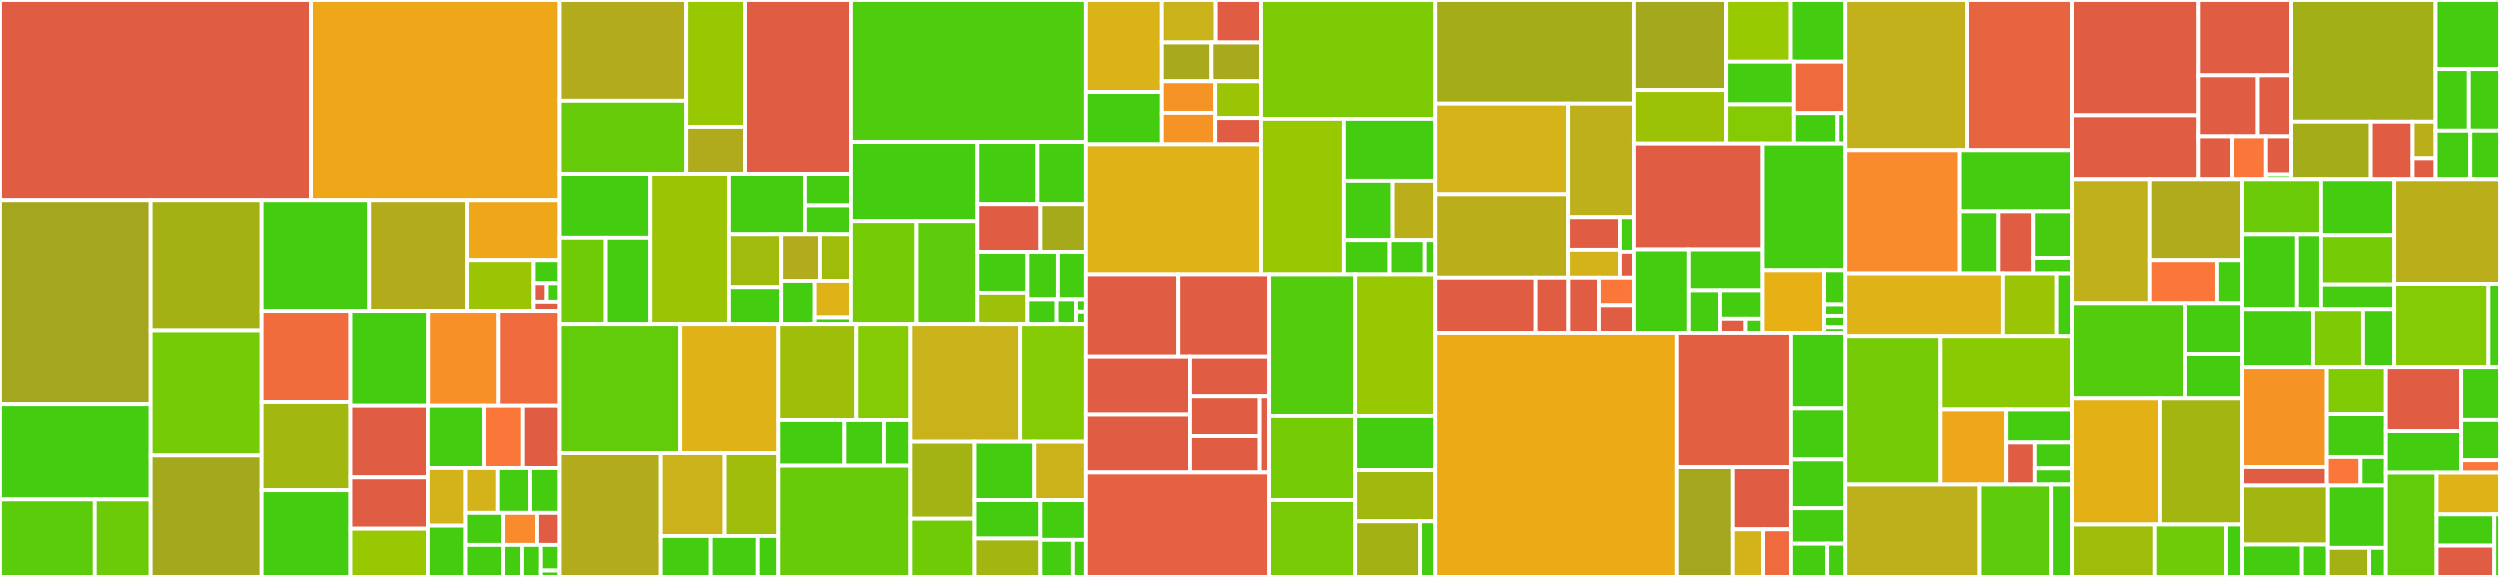 <svg baseProfile="full" width="650" height="150" viewBox="0 0 650 150" version="1.1"
xmlns="http://www.w3.org/2000/svg" xmlns:ev="http://www.w3.org/2001/xml-events"
xmlns:xlink="http://www.w3.org/1999/xlink">

<rect x="0" y="0" width="650" height="150" fill="#333333" stroke="none"/>

<style>rect.s{mask:url(#mask);}</style>
<defs>
  <pattern id="white" width="4" height="4" patternUnits="userSpaceOnUse" patternTransform="rotate(45)">
    <rect width="2" height="2" transform="translate(0,0)" fill="white"></rect>
  </pattern>
  <mask id="mask">
    <rect x="0" y="0" width="100%" height="100%" fill="url(#white)"></rect>
  </mask>
</defs>

<rect x="0" y="0" width="80.872" height="52.072" fill="#e05d44" stroke="white" stroke-width="1" class=" tooltipped" data-content="OpenTelemetry/Metrics/MetricPoint.cs"><title>OpenTelemetry/Metrics/MetricPoint.cs</title></rect>
<rect x="80.872" y="0" width="64.604" height="52.072" fill="#eea719" stroke="white" stroke-width="1" class=" tooltipped" data-content="OpenTelemetry/Metrics/AggregatorStore.cs"><title>OpenTelemetry/Metrics/AggregatorStore.cs</title></rect>
<rect x="0" y="52.072" width="39.176" height="53.019" fill="#a4a61d" stroke="white" stroke-width="1" class=" tooltipped" data-content="OpenTelemetry/Metrics/MeterProviderSdk.cs"><title>OpenTelemetry/Metrics/MeterProviderSdk.cs</title></rect>
<rect x="0" y="105.09" width="39.176" height="24.742" fill="#4c1" stroke="white" stroke-width="1" class=" tooltipped" data-content="OpenTelemetry/Metrics/Builder/MeterProviderBuilderExtensions.cs"><title>OpenTelemetry/Metrics/Builder/MeterProviderBuilderExtensions.cs</title></rect>
<rect x="0" y="129.832" width="24.637" height="20.168" fill="#5bcc0c" stroke="white" stroke-width="1" class=" tooltipped" data-content="OpenTelemetry/Metrics/Builder/MeterProviderBuilderSdk.cs"><title>OpenTelemetry/Metrics/Builder/MeterProviderBuilderSdk.cs</title></rect>
<rect x="24.637" y="129.832" width="14.54" height="20.168" fill="#6ccb08" stroke="white" stroke-width="1" class=" tooltipped" data-content="OpenTelemetry/Metrics/Builder/MeterProviderBuilderBase.cs"><title>OpenTelemetry/Metrics/Builder/MeterProviderBuilderBase.cs</title></rect>
<rect x="39.176" y="52.072" width="28.862" height="33.866" fill="#a3b114" stroke="white" stroke-width="1" class=" tooltipped" data-content="OpenTelemetry/Metrics/MetricReaderExt.cs"><title>OpenTelemetry/Metrics/MetricReaderExt.cs</title></rect>
<rect x="39.176" y="85.937" width="28.862" height="32.455" fill="#74cb06" stroke="white" stroke-width="1" class=" tooltipped" data-content="OpenTelemetry/Metrics/Metric.cs"><title>OpenTelemetry/Metrics/Metric.cs</title></rect>
<rect x="39.176" y="118.392" width="28.862" height="31.608" fill="#a4a81c" stroke="white" stroke-width="1" class=" tooltipped" data-content="OpenTelemetry/Metrics/MetricReader.cs"><title>OpenTelemetry/Metrics/MetricReader.cs</title></rect>
<rect x="68.039" y="52.072" width="27.979" height="28.821" fill="#4c1" stroke="white" stroke-width="1" class=" tooltipped" data-content="OpenTelemetry/Metrics/CircularBufferBuckets.cs"><title>OpenTelemetry/Metrics/CircularBufferBuckets.cs</title></rect>
<rect x="96.018" y="52.072" width="25.436" height="28.821" fill="#b2ac1c" stroke="white" stroke-width="1" class=" tooltipped" data-content="OpenTelemetry/Metrics/MetricStreamIdentity.cs"><title>OpenTelemetry/Metrics/MetricStreamIdentity.cs</title></rect>
<rect x="121.454" y="52.072" width="24.023" height="15.597" fill="#eea719" stroke="white" stroke-width="1" class=" tooltipped" data-content="OpenTelemetry/Metrics/Exemplar/SimpleExemplarReservoir.cs"><title>OpenTelemetry/Metrics/Exemplar/SimpleExemplarReservoir.cs</title></rect>
<rect x="121.454" y="67.669" width="17.247" height="13.224" fill="#9bc405" stroke="white" stroke-width="1" class=" tooltipped" data-content="OpenTelemetry/Metrics/Exemplar/AlignedHistogramBucketExemplarReservoir.cs"><title>OpenTelemetry/Metrics/Exemplar/AlignedHistogramBucketExemplarReservoir.cs</title></rect>
<rect x="138.701" y="67.669" width="6.776" height="6.011" fill="#4c1" stroke="white" stroke-width="1" class=" tooltipped" data-content="OpenTelemetry/Metrics/Exemplar/Exemplar.cs"><title>OpenTelemetry/Metrics/Exemplar/Exemplar.cs</title></rect>
<rect x="138.701" y="73.68" width="3.388" height="4.809" fill="#e05d44" stroke="white" stroke-width="1" class=" tooltipped" data-content="OpenTelemetry/Metrics/Exemplar/AlwaysOffExemplarFilter.cs"><title>OpenTelemetry/Metrics/Exemplar/AlwaysOffExemplarFilter.cs</title></rect>
<rect x="142.088" y="73.68" width="3.388" height="4.809" fill="#4c1" stroke="white" stroke-width="1" class=" tooltipped" data-content="OpenTelemetry/Metrics/Exemplar/AlwaysOnExemplarFilter.cs"><title>OpenTelemetry/Metrics/Exemplar/AlwaysOnExemplarFilter.cs</title></rect>
<rect x="138.701" y="78.488" width="6.776" height="2.404" fill="#e05d44" stroke="white" stroke-width="1" class=" tooltipped" data-content="OpenTelemetry/Metrics/Exemplar/TraceBasedExemplarFilter.cs"><title>OpenTelemetry/Metrics/Exemplar/TraceBasedExemplarFilter.cs</title></rect>
<rect x="68.039" y="80.893" width="23.102" height="23.623" fill="#f06c3d" stroke="white" stroke-width="1" class=" tooltipped" data-content="OpenTelemetry/Metrics/CompositeMetricReader.cs"><title>OpenTelemetry/Metrics/CompositeMetricReader.cs</title></rect>
<rect x="68.039" y="104.516" width="23.102" height="22.918" fill="#a2b710" stroke="white" stroke-width="1" class=" tooltipped" data-content="OpenTelemetry/Metrics/BaseExportingMetricReader.cs"><title>OpenTelemetry/Metrics/BaseExportingMetricReader.cs</title></rect>
<rect x="68.039" y="127.434" width="23.102" height="22.566" fill="#4c1" stroke="white" stroke-width="1" class=" tooltipped" data-content="OpenTelemetry/Metrics/Base2ExponentialBucketHistogram.cs"><title>OpenTelemetry/Metrics/Base2ExponentialBucketHistogram.cs</title></rect>
<rect x="91.14" y="80.893" width="20.21" height="24.585" fill="#4c1" stroke="white" stroke-width="1" class=" tooltipped" data-content="OpenTelemetry/Metrics/HistogramBuckets.cs"><title>OpenTelemetry/Metrics/HistogramBuckets.cs</title></rect>
<rect x="111.351" y="80.893" width="18.222" height="24.585" fill="#f79127" stroke="white" stroke-width="1" class=" tooltipped" data-content="OpenTelemetry/Metrics/PeriodicExportingMetricReader.cs"><title>OpenTelemetry/Metrics/PeriodicExportingMetricReader.cs</title></rect>
<rect x="129.573" y="80.893" width="15.903" height="24.585" fill="#ef6a3d" stroke="white" stroke-width="1" class=" tooltipped" data-content="OpenTelemetry/Metrics/CompositeMetricReaderExt.cs"><title>OpenTelemetry/Metrics/CompositeMetricReaderExt.cs</title></rect>
<rect x="91.14" y="105.477" width="20.124" height="18.619" fill="#e05d44" stroke="white" stroke-width="1" class=" tooltipped" data-content="OpenTelemetry/Metrics/ThreadStaticStorage.cs"><title>OpenTelemetry/Metrics/ThreadStaticStorage.cs</title></rect>
<rect x="91.14" y="124.096" width="20.124" height="13.357" fill="#e05d44" stroke="white" stroke-width="1" class=" tooltipped" data-content="OpenTelemetry/Metrics/MeterProviderExtensions.cs"><title>OpenTelemetry/Metrics/MeterProviderExtensions.cs</title></rect>
<rect x="91.14" y="137.453" width="20.124" height="12.547" fill="#98c802" stroke="white" stroke-width="1" class=" tooltipped" data-content="OpenTelemetry/Metrics/Tags.cs"><title>OpenTelemetry/Metrics/Tags.cs</title></rect>
<rect x="111.265" y="105.477" width="14.59" height="16.19" fill="#4c1" stroke="white" stroke-width="1" class=" tooltipped" data-content="OpenTelemetry/Metrics/ExponentialHistogramBuckets.cs"><title>OpenTelemetry/Metrics/ExponentialHistogramBuckets.cs</title></rect>
<rect x="125.855" y="105.477" width="10.062" height="16.19" fill="#fa7739" stroke="white" stroke-width="1" class=" tooltipped" data-content="OpenTelemetry/Metrics/MetricStreamConfiguration.cs"><title>OpenTelemetry/Metrics/MetricStreamConfiguration.cs</title></rect>
<rect x="135.917" y="105.477" width="9.559" height="16.19" fill="#e05d44" stroke="white" stroke-width="1" class=" tooltipped" data-content="OpenTelemetry/Metrics/StringArrayEqualityComparer.cs"><title>OpenTelemetry/Metrics/StringArrayEqualityComparer.cs</title></rect>
<rect x="111.265" y="121.667" width="9.775" height="15" fill="#d3b319" stroke="white" stroke-width="1" class=" tooltipped" data-content="OpenTelemetry/Metrics/ExplicitBucketHistogramConfiguration.cs"><title>OpenTelemetry/Metrics/ExplicitBucketHistogramConfiguration.cs</title></rect>
<rect x="111.265" y="136.667" width="9.775" height="13.333" fill="#4c1" stroke="white" stroke-width="1" class=" tooltipped" data-content="OpenTelemetry/Metrics/ExponentialHistogramData.cs"><title>OpenTelemetry/Metrics/ExponentialHistogramData.cs</title></rect>
<rect x="121.039" y="121.667" width="8.378" height="11.666" fill="#d3b319" stroke="white" stroke-width="1" class=" tooltipped" data-content="OpenTelemetry/Metrics/Base2ExponentialBucketHistogramConfiguration.cs"><title>OpenTelemetry/Metrics/Base2ExponentialBucketHistogramConfiguration.cs</title></rect>
<rect x="129.418" y="121.667" width="8.378" height="11.666" fill="#4c1" stroke="white" stroke-width="1" class=" tooltipped" data-content="OpenTelemetry/Metrics/MetricPointsAccessor.cs"><title>OpenTelemetry/Metrics/MetricPointsAccessor.cs</title></rect>
<rect x="137.796" y="121.667" width="7.68" height="11.666" fill="#4c1" stroke="white" stroke-width="1" class=" tooltipped" data-content="OpenTelemetry/Metrics/PullMetricScope.cs"><title>OpenTelemetry/Metrics/PullMetricScope.cs</title></rect>
<rect x="121.039" y="133.334" width="9.775" height="8.333" fill="#4c1" stroke="white" stroke-width="1" class=" tooltipped" data-content="OpenTelemetry/Metrics/MetricReaderOptions.cs"><title>OpenTelemetry/Metrics/MetricReaderOptions.cs</title></rect>
<rect x="121.039" y="141.667" width="9.775" height="8.333" fill="#4c1" stroke="white" stroke-width="1" class=" tooltipped" data-content="OpenTelemetry/Metrics/PeriodicExportingMetricReaderOptions.cs"><title>OpenTelemetry/Metrics/PeriodicExportingMetricReaderOptions.cs</title></rect>
<rect x="130.814" y="133.334" width="8.797" height="8.333" fill="#f98b2c" stroke="white" stroke-width="1" class=" tooltipped" data-content="OpenTelemetry/Metrics/MetricPointOptionalComponents.cs"><title>OpenTelemetry/Metrics/MetricPointOptionalComponents.cs</title></rect>
<rect x="139.611" y="133.334" width="5.865" height="8.333" fill="#e05d44" stroke="white" stroke-width="1" class=" tooltipped" data-content="OpenTelemetry/Metrics/MetricTypeExtensions.cs"><title>OpenTelemetry/Metrics/MetricTypeExtensions.cs</title></rect>
<rect x="130.814" y="141.667" width="4.887" height="8.333" fill="#4c1" stroke="white" stroke-width="1" class=" tooltipped" data-content="OpenTelemetry/Metrics/HistogramBucket.cs"><title>OpenTelemetry/Metrics/HistogramBucket.cs</title></rect>
<rect x="135.701" y="141.667" width="4.887" height="8.333" fill="#4c1" stroke="white" stroke-width="1" class=" tooltipped" data-content="OpenTelemetry/Metrics/LookupData.cs"><title>OpenTelemetry/Metrics/LookupData.cs</title></rect>
<rect x="140.589" y="141.667" width="4.887" height="6.666" fill="#4c1" stroke="white" stroke-width="1" class=" tooltipped" data-content="OpenTelemetry/Metrics/ExportModesAttribute.cs"><title>OpenTelemetry/Metrics/ExportModesAttribute.cs</title></rect>
<rect x="140.589" y="148.333" width="4.887" height="1.667" fill="#4c1" stroke="white" stroke-width="1" class=" tooltipped" data-content="OpenTelemetry/Metrics/HistogramConfiguration.cs"><title>OpenTelemetry/Metrics/HistogramConfiguration.cs</title></rect>
<rect x="145.476" y="0" width="32.934" height="26.217" fill="#b2ac1c" stroke="white" stroke-width="1" class=" tooltipped" data-content="OpenTelemetry/Logs/ILogger/OpenTelemetryLogger.cs"><title>OpenTelemetry/Logs/ILogger/OpenTelemetryLogger.cs</title></rect>
<rect x="145.476" y="26.217" width="32.934" height="19.044" fill="#68cb09" stroke="white" stroke-width="1" class=" tooltipped" data-content="OpenTelemetry/Logs/ILogger/OpenTelemetryLoggingExtensions.cs"><title>OpenTelemetry/Logs/ILogger/OpenTelemetryLoggingExtensions.cs</title></rect>
<rect x="178.41" y="0" width="15.297" height="33.014" fill="#98c802" stroke="white" stroke-width="1" class=" tooltipped" data-content="OpenTelemetry/Logs/ILogger/OpenTelemetryLoggerProvider.cs"><title>OpenTelemetry/Logs/ILogger/OpenTelemetryLoggerProvider.cs</title></rect>
<rect x="178.41" y="33.014" width="15.297" height="12.247" fill="#afab1c" stroke="white" stroke-width="1" class=" tooltipped" data-content="OpenTelemetry/Logs/ILogger/OpenTelemetryLoggerOptions.cs"><title>OpenTelemetry/Logs/ILogger/OpenTelemetryLoggerOptions.cs</title></rect>
<rect x="193.707" y="0" width="27.535" height="45.261" fill="#e05d44" stroke="white" stroke-width="1" class=" tooltipped" data-content="OpenTelemetry/Logs/LogRecord.cs"><title>OpenTelemetry/Logs/LogRecord.cs</title></rect>
<rect x="145.476" y="45.261" width="23.585" height="16.577" fill="#4c1" stroke="white" stroke-width="1" class=" tooltipped" data-content="OpenTelemetry/Logs/Builder/LoggerProviderBuilderExtensions.cs"><title>OpenTelemetry/Logs/Builder/LoggerProviderBuilderExtensions.cs</title></rect>
<rect x="145.476" y="61.838" width="11.974" height="22.448" fill="#70cb07" stroke="white" stroke-width="1" class=" tooltipped" data-content="OpenTelemetry/Logs/Builder/LoggerProviderBuilderBase.cs"><title>OpenTelemetry/Logs/Builder/LoggerProviderBuilderBase.cs</title></rect>
<rect x="157.45" y="61.838" width="11.611" height="22.448" fill="#4c1" stroke="white" stroke-width="1" class=" tooltipped" data-content="OpenTelemetry/Logs/Builder/LoggerProviderBuilderSdk.cs"><title>OpenTelemetry/Logs/Builder/LoggerProviderBuilderSdk.cs</title></rect>
<rect x="169.062" y="45.261" width="20.455" height="39.025" fill="#9bc405" stroke="white" stroke-width="1" class=" tooltipped" data-content="OpenTelemetry/Logs/LoggerProviderSdk.cs"><title>OpenTelemetry/Logs/LoggerProviderSdk.cs</title></rect>
<rect x="189.516" y="45.261" width="19.763" height="15.661" fill="#4c1" stroke="white" stroke-width="1" class=" tooltipped" data-content="OpenTelemetry/Logs/Pool/LogRecordSharedPool.cs"><title>OpenTelemetry/Logs/Pool/LogRecordSharedPool.cs</title></rect>
<rect x="209.28" y="45.261" width="11.962" height="8.171" fill="#4c1" stroke="white" stroke-width="1" class=" tooltipped" data-content="OpenTelemetry/Logs/Pool/LogRecordThreadStaticPool.cs"><title>OpenTelemetry/Logs/Pool/LogRecordThreadStaticPool.cs</title></rect>
<rect x="209.28" y="53.432" width="11.962" height="7.49" fill="#4c1" stroke="white" stroke-width="1" class=" tooltipped" data-content="OpenTelemetry/Logs/Pool/LogRecordPoolHelper.cs"><title>OpenTelemetry/Logs/Pool/LogRecordPoolHelper.cs</title></rect>
<rect x="189.516" y="60.922" width="13.597" height="13.779" fill="#a0bb0c" stroke="white" stroke-width="1" class=" tooltipped" data-content="OpenTelemetry/Logs/LogRecordScope.cs"><title>OpenTelemetry/Logs/LogRecordScope.cs</title></rect>
<rect x="189.516" y="74.701" width="13.597" height="9.585" fill="#4c1" stroke="white" stroke-width="1" class=" tooltipped" data-content="OpenTelemetry/Logs/LoggerSdk.cs"><title>OpenTelemetry/Logs/LoggerSdk.cs</title></rect>
<rect x="203.113" y="60.922" width="10.072" height="12.131" fill="#b2ac1c" stroke="white" stroke-width="1" class=" tooltipped" data-content="OpenTelemetry/Logs/LoggerProviderExtensions.cs"><title>OpenTelemetry/Logs/LoggerProviderExtensions.cs</title></rect>
<rect x="213.185" y="60.922" width="8.057" height="12.131" fill="#9fbc0b" stroke="white" stroke-width="1" class=" tooltipped" data-content="OpenTelemetry/Logs/BatchLogRecordExportProcessor.cs"><title>OpenTelemetry/Logs/BatchLogRecordExportProcessor.cs</title></rect>
<rect x="203.113" y="73.053" width="8.702" height="11.233" fill="#4c1" stroke="white" stroke-width="1" class=" tooltipped" data-content="OpenTelemetry/Logs/BatchExportLogRecordProcessorOptions.cs"><title>OpenTelemetry/Logs/BatchExportLogRecordProcessorOptions.cs</title></rect>
<rect x="211.815" y="73.053" width="9.427" height="9.504" fill="#dfb317" stroke="white" stroke-width="1" class=" tooltipped" data-content="OpenTelemetry/Logs/LogRecordExportProcessorOptions.cs"><title>OpenTelemetry/Logs/LogRecordExportProcessorOptions.cs</title></rect>
<rect x="211.815" y="82.558" width="9.427" height="1.728" fill="#4c1" stroke="white" stroke-width="1" class=" tooltipped" data-content="OpenTelemetry/Logs/SimpleLogRecordExportProcessor.cs"><title>OpenTelemetry/Logs/SimpleLogRecordExportProcessor.cs</title></rect>
<rect x="221.242" y="0" width="61.076" height="36.942" fill="#4fcc0e" stroke="white" stroke-width="1" class=" tooltipped" data-content="OpenTelemetry/Trace/TracerProviderSdk.cs"><title>OpenTelemetry/Trace/TracerProviderSdk.cs</title></rect>
<rect x="221.242" y="36.942" width="32.861" height="20.574" fill="#4c1" stroke="white" stroke-width="1" class=" tooltipped" data-content="OpenTelemetry/Trace/Builder/TracerProviderBuilderExtensions.cs"><title>OpenTelemetry/Trace/Builder/TracerProviderBuilderExtensions.cs</title></rect>
<rect x="221.242" y="57.515" width="17.039" height="26.77" fill="#74cb06" stroke="white" stroke-width="1" class=" tooltipped" data-content="OpenTelemetry/Trace/Builder/TracerProviderBuilderSdk.cs"><title>OpenTelemetry/Trace/Builder/TracerProviderBuilderSdk.cs</title></rect>
<rect x="238.281" y="57.515" width="15.822" height="26.77" fill="#5fcc0b" stroke="white" stroke-width="1" class=" tooltipped" data-content="OpenTelemetry/Trace/Builder/TracerProviderBuilderBase.cs"><title>OpenTelemetry/Trace/Builder/TracerProviderBuilderBase.cs</title></rect>
<rect x="254.103" y="36.942" width="15.619" height="16.166" fill="#4c1" stroke="white" stroke-width="1" class=" tooltipped" data-content="OpenTelemetry/Trace/SamplingResult.cs"><title>OpenTelemetry/Trace/SamplingResult.cs</title></rect>
<rect x="269.722" y="36.942" width="12.596" height="16.166" fill="#4c1" stroke="white" stroke-width="1" class=" tooltipped" data-content="OpenTelemetry/Trace/ParentBasedSampler.cs"><title>OpenTelemetry/Trace/ParentBasedSampler.cs</title></rect>
<rect x="254.103" y="53.108" width="16.404" height="12.413" fill="#e05d44" stroke="white" stroke-width="1" class=" tooltipped" data-content="OpenTelemetry/Trace/TracerProviderExtensions.cs"><title>OpenTelemetry/Trace/TracerProviderExtensions.cs</title></rect>
<rect x="270.507" y="53.108" width="11.811" height="12.413" fill="#a4aa1a" stroke="white" stroke-width="1" class=" tooltipped" data-content="OpenTelemetry/Trace/TraceIdRatioBasedSampler.cs"><title>OpenTelemetry/Trace/TraceIdRatioBasedSampler.cs</title></rect>
<rect x="254.103" y="65.521" width="13.023" height="10.633" fill="#4c1" stroke="white" stroke-width="1" class=" tooltipped" data-content="OpenTelemetry/Trace/ExceptionProcessor.cs"><title>OpenTelemetry/Trace/ExceptionProcessor.cs</title></rect>
<rect x="254.103" y="76.154" width="13.023" height="8.131" fill="#9dc008" stroke="white" stroke-width="1" class=" tooltipped" data-content="OpenTelemetry/Trace/SamplingParameters.cs"><title>OpenTelemetry/Trace/SamplingParameters.cs</title></rect>
<rect x="267.125" y="65.521" width="7.927" height="12.331" fill="#4c1" stroke="white" stroke-width="1" class=" tooltipped" data-content="OpenTelemetry/Trace/BatchExportActivityProcessorOptions.cs"><title>OpenTelemetry/Trace/BatchExportActivityProcessorOptions.cs</title></rect>
<rect x="275.052" y="65.521" width="7.266" height="12.331" fill="#4c1" stroke="white" stroke-width="1" class=" tooltipped" data-content="OpenTelemetry/Trace/BatchActivityExportProcessor.cs"><title>OpenTelemetry/Trace/BatchActivityExportProcessor.cs</title></rect>
<rect x="267.125" y="77.852" width="7.597" height="6.434" fill="#4c1" stroke="white" stroke-width="1" class=" tooltipped" data-content="OpenTelemetry/Trace/SimpleActivityExportProcessor.cs"><title>OpenTelemetry/Trace/SimpleActivityExportProcessor.cs</title></rect>
<rect x="274.722" y="77.852" width="5.064" height="6.434" fill="#4c1" stroke="white" stroke-width="1" class=" tooltipped" data-content="OpenTelemetry/Trace/Sampler.cs"><title>OpenTelemetry/Trace/Sampler.cs</title></rect>
<rect x="279.786" y="77.852" width="2.532" height="3.217" fill="#4c1" stroke="white" stroke-width="1" class=" tooltipped" data-content="OpenTelemetry/Trace/AlwaysOffSampler.cs"><title>OpenTelemetry/Trace/AlwaysOffSampler.cs</title></rect>
<rect x="279.786" y="81.069" width="2.532" height="3.217" fill="#4c1" stroke="white" stroke-width="1" class=" tooltipped" data-content="OpenTelemetry/Trace/AlwaysOnSampler.cs"><title>OpenTelemetry/Trace/AlwaysOnSampler.cs</title></rect>
<rect x="145.476" y="84.286" width="31.364" height="33.501" fill="#63cc0a" stroke="white" stroke-width="1" class=" tooltipped" data-content="OpenTelemetry/Internal/SelfDiagnosticsEventListener.cs"><title>OpenTelemetry/Internal/SelfDiagnosticsEventListener.cs</title></rect>
<rect x="176.841" y="84.286" width="25.529" height="33.501" fill="#dfb317" stroke="white" stroke-width="1" class=" tooltipped" data-content="OpenTelemetry/Internal/OpenTelemetrySdkEventSource.cs"><title>OpenTelemetry/Internal/OpenTelemetrySdkEventSource.cs</title></rect>
<rect x="145.476" y="117.787" width="26.297" height="32.213" fill="#b2ac1c" stroke="white" stroke-width="1" class=" tooltipped" data-content="OpenTelemetry/Internal/SelfDiagnosticsConfigRefresher.cs"><title>OpenTelemetry/Internal/SelfDiagnosticsConfigRefresher.cs</title></rect>
<rect x="171.774" y="117.787" width="16.62" height="21.564" fill="#ccb21a" stroke="white" stroke-width="1" class=" tooltipped" data-content="OpenTelemetry/Internal/SelfDiagnosticsConfigParser.cs"><title>OpenTelemetry/Internal/SelfDiagnosticsConfigParser.cs</title></rect>
<rect x="188.394" y="117.787" width="13.976" height="21.564" fill="#9fbc0b" stroke="white" stroke-width="1" class=" tooltipped" data-content="OpenTelemetry/Internal/CircularBuffer.cs"><title>OpenTelemetry/Internal/CircularBuffer.cs</title></rect>
<rect x="171.774" y="139.351" width="13.003" height="10.649" fill="#4c1" stroke="white" stroke-width="1" class=" tooltipped" data-content="OpenTelemetry/Internal/Builder/ProviderBuilderServiceCollectionExtensions.cs"><title>OpenTelemetry/Internal/Builder/ProviderBuilderServiceCollectionExtensions.cs</title></rect>
<rect x="184.777" y="139.351" width="12.238" height="10.649" fill="#4c1" stroke="white" stroke-width="1" class=" tooltipped" data-content="OpenTelemetry/Internal/SelfDiagnostics.cs"><title>OpenTelemetry/Internal/SelfDiagnostics.cs</title></rect>
<rect x="197.015" y="139.351" width="5.354" height="10.649" fill="#4c1" stroke="white" stroke-width="1" class=" tooltipped" data-content="OpenTelemetry/Internal/WildcardHelper.cs"><title>OpenTelemetry/Internal/WildcardHelper.cs</title></rect>
<rect x="202.37" y="84.286" width="20.274" height="24.91" fill="#9ebe09" stroke="white" stroke-width="1" class=" tooltipped" data-content="OpenTelemetry/Resources/ResourceBuilder.cs"><title>OpenTelemetry/Resources/ResourceBuilder.cs</title></rect>
<rect x="222.643" y="84.286" width="14.061" height="24.91" fill="#85cb03" stroke="white" stroke-width="1" class=" tooltipped" data-content="OpenTelemetry/Resources/Resource.cs"><title>OpenTelemetry/Resources/Resource.cs</title></rect>
<rect x="202.37" y="109.195" width="17.167" height="11.862" fill="#4c1" stroke="white" stroke-width="1" class=" tooltipped" data-content="OpenTelemetry/Resources/ResourceBuilderExtensions.cs"><title>OpenTelemetry/Resources/ResourceBuilderExtensions.cs</title></rect>
<rect x="219.537" y="109.195" width="10.3" height="11.862" fill="#4c1" stroke="white" stroke-width="1" class=" tooltipped" data-content="OpenTelemetry/Resources/OtelEnvResourceDetector.cs"><title>OpenTelemetry/Resources/OtelEnvResourceDetector.cs</title></rect>
<rect x="229.837" y="109.195" width="6.867" height="11.862" fill="#4c1" stroke="white" stroke-width="1" class=" tooltipped" data-content="OpenTelemetry/Resources/OtelServiceNameEnvVarDetector.cs"><title>OpenTelemetry/Resources/OtelServiceNameEnvVarDetector.cs</title></rect>
<rect x="202.37" y="121.057" width="34.334" height="28.943" fill="#68cb09" stroke="white" stroke-width="1" class=" tooltipped" data-content="OpenTelemetry/Batch.cs"><title>OpenTelemetry/Batch.cs</title></rect>
<rect x="236.704" y="84.286" width="28.542" height="30.536" fill="#c9b21a" stroke="white" stroke-width="1" class=" tooltipped" data-content="OpenTelemetry/BatchExportProcessor.cs"><title>OpenTelemetry/BatchExportProcessor.cs</title></rect>
<rect x="265.246" y="84.286" width="17.072" height="30.536" fill="#85cb03" stroke="white" stroke-width="1" class=" tooltipped" data-content="OpenTelemetry/CompositeProcessor.cs"><title>OpenTelemetry/CompositeProcessor.cs</title></rect>
<rect x="236.704" y="114.821" width="16.671" height="20.032" fill="#a3b313" stroke="white" stroke-width="1" class=" tooltipped" data-content="OpenTelemetry/SuppressInstrumentationScope.cs"><title>OpenTelemetry/SuppressInstrumentationScope.cs</title></rect>
<rect x="236.704" y="134.854" width="16.671" height="15.146" fill="#70cb07" stroke="white" stroke-width="1" class=" tooltipped" data-content="OpenTelemetry/BaseProcessor.cs"><title>OpenTelemetry/BaseProcessor.cs</title></rect>
<rect x="253.375" y="114.821" width="15.543" height="15.197" fill="#4c1" stroke="white" stroke-width="1" class=" tooltipped" data-content="OpenTelemetry/Sdk.cs"><title>OpenTelemetry/Sdk.cs</title></rect>
<rect x="268.919" y="114.821" width="13.399" height="15.197" fill="#ccb21a" stroke="white" stroke-width="1" class=" tooltipped" data-content="OpenTelemetry/BaseExportProcessor.cs"><title>OpenTelemetry/BaseExportProcessor.cs</title></rect>
<rect x="253.375" y="130.019" width="17.121" height="9.991" fill="#4c1" stroke="white" stroke-width="1" class=" tooltipped" data-content="OpenTelemetry/BaseExporter.cs"><title>OpenTelemetry/BaseExporter.cs</title></rect>
<rect x="253.375" y="140.009" width="17.121" height="9.991" fill="#a2b511" stroke="white" stroke-width="1" class=" tooltipped" data-content="OpenTelemetry/ProviderExtensions.cs"><title>OpenTelemetry/ProviderExtensions.cs</title></rect>
<rect x="270.497" y="130.019" width="11.822" height="10.335" fill="#4c1" stroke="white" stroke-width="1" class=" tooltipped" data-content="OpenTelemetry/ReadOnlyTagCollection.cs"><title>OpenTelemetry/ReadOnlyTagCollection.cs</title></rect>
<rect x="270.497" y="140.354" width="8.444" height="9.646" fill="#4c1" stroke="white" stroke-width="1" class=" tooltipped" data-content="OpenTelemetry/SimpleExportProcessor.cs"><title>OpenTelemetry/SimpleExportProcessor.cs</title></rect>
<rect x="278.941" y="140.354" width="3.378" height="9.646" fill="#4c1" stroke="white" stroke-width="1" class=" tooltipped" data-content="OpenTelemetry/BatchExportProcessorOptions.cs"><title>OpenTelemetry/BatchExportProcessorOptions.cs</title></rect>
<rect x="282.318" y="0" width="19.733" height="23.941" fill="#d9b318" stroke="white" stroke-width="1" class=" tooltipped" data-content="OpenTelemetry.Exporter.OpenTelemetryProtocol/Implementation/ExportClient/OtlpRetry.cs"><title>OpenTelemetry.Exporter.OpenTelemetryProtocol/Implementation/ExportClient/OtlpRetry.cs</title></rect>
<rect x="282.318" y="23.941" width="19.733" height="13.622" fill="#4c1" stroke="white" stroke-width="1" class=" tooltipped" data-content="OpenTelemetry.Exporter.OpenTelemetryProtocol/Implementation/ExportClient/BaseOtlpHttpExportClient.cs"><title>OpenTelemetry.Exporter.OpenTelemetryProtocol/Implementation/ExportClient/BaseOtlpHttpExportClient.cs</title></rect>
<rect x="302.051" y="0" width="14.008" height="11.048" fill="#c9b21a" stroke="white" stroke-width="1" class=" tooltipped" data-content="OpenTelemetry.Exporter.OpenTelemetryProtocol/Implementation/ExportClient/BaseOtlpGrpcExportClient.cs"><title>OpenTelemetry.Exporter.OpenTelemetryProtocol/Implementation/ExportClient/BaseOtlpGrpcExportClient.cs</title></rect>
<rect x="316.06" y="0" width="11.797" height="11.048" fill="#e05d44" stroke="white" stroke-width="1" class=" tooltipped" data-content="OpenTelemetry.Exporter.OpenTelemetryProtocol/Implementation/ExportClient/OtlpHttpLogExportClient.cs"><title>OpenTelemetry.Exporter.OpenTelemetryProtocol/Implementation/ExportClient/OtlpHttpLogExportClient.cs</title></rect>
<rect x="302.051" y="11.048" width="12.902" height="10.101" fill="#a9a91d" stroke="white" stroke-width="1" class=" tooltipped" data-content="OpenTelemetry.Exporter.OpenTelemetryProtocol/Implementation/ExportClient/OtlpHttpMetricsExportClient.cs"><title>OpenTelemetry.Exporter.OpenTelemetryProtocol/Implementation/ExportClient/OtlpHttpMetricsExportClient.cs</title></rect>
<rect x="314.954" y="11.048" width="12.902" height="10.101" fill="#a9a91d" stroke="white" stroke-width="1" class=" tooltipped" data-content="OpenTelemetry.Exporter.OpenTelemetryProtocol/Implementation/ExportClient/OtlpHttpTraceExportClient.cs"><title>OpenTelemetry.Exporter.OpenTelemetryProtocol/Implementation/ExportClient/OtlpHttpTraceExportClient.cs</title></rect>
<rect x="302.051" y="21.149" width="13.895" height="8.207" fill="#f59425" stroke="white" stroke-width="1" class=" tooltipped" data-content="OpenTelemetry.Exporter.OpenTelemetryProtocol/Implementation/ExportClient/OtlpGrpcLogExportClient.cs"><title>OpenTelemetry.Exporter.OpenTelemetryProtocol/Implementation/ExportClient/OtlpGrpcLogExportClient.cs</title></rect>
<rect x="302.051" y="29.356" width="13.895" height="8.207" fill="#f59425" stroke="white" stroke-width="1" class=" tooltipped" data-content="OpenTelemetry.Exporter.OpenTelemetryProtocol/Implementation/ExportClient/OtlpGrpcMetricsExportClient.cs"><title>OpenTelemetry.Exporter.OpenTelemetryProtocol/Implementation/ExportClient/OtlpGrpcMetricsExportClient.cs</title></rect>
<rect x="315.946" y="21.149" width="11.91" height="9.575" fill="#9bc405" stroke="white" stroke-width="1" class=" tooltipped" data-content="OpenTelemetry.Exporter.OpenTelemetryProtocol/Implementation/ExportClient/OtlpGrpcTraceExportClient.cs"><title>OpenTelemetry.Exporter.OpenTelemetryProtocol/Implementation/ExportClient/OtlpGrpcTraceExportClient.cs</title></rect>
<rect x="315.946" y="30.723" width="11.91" height="6.839" fill="#e05d44" stroke="white" stroke-width="1" class=" tooltipped" data-content="OpenTelemetry.Exporter.OpenTelemetryProtocol/Implementation/ExportClient/ExporterClientValidation.cs"><title>OpenTelemetry.Exporter.OpenTelemetryProtocol/Implementation/ExportClient/ExporterClientValidation.cs</title></rect>
<rect x="282.318" y="37.563" width="45.538" height="33.806" fill="#dfb317" stroke="white" stroke-width="1" class=" tooltipped" data-content="OpenTelemetry.Exporter.OpenTelemetryProtocol/Implementation/MetricItemExtensions.cs"><title>OpenTelemetry.Exporter.OpenTelemetryProtocol/Implementation/MetricItemExtensions.cs</title></rect>
<rect x="327.856" y="0" width="45.31" height="30.92" fill="#7dcb05" stroke="white" stroke-width="1" class=" tooltipped" data-content="OpenTelemetry.Exporter.OpenTelemetryProtocol/Implementation/ActivityExtensions.cs"><title>OpenTelemetry.Exporter.OpenTelemetryProtocol/Implementation/ActivityExtensions.cs</title></rect>
<rect x="327.856" y="30.92" width="21.547" height="40.448" fill="#98c802" stroke="white" stroke-width="1" class=" tooltipped" data-content="OpenTelemetry.Exporter.OpenTelemetryProtocol/Implementation/OtlpLogRecordTransformer.cs"><title>OpenTelemetry.Exporter.OpenTelemetryProtocol/Implementation/OtlpLogRecordTransformer.cs</title></rect>
<rect x="349.404" y="30.92" width="23.762" height="16.111" fill="#4c1" stroke="white" stroke-width="1" class=" tooltipped" data-content="OpenTelemetry.Exporter.OpenTelemetryProtocol/Implementation/SdkLimitOptions.cs"><title>OpenTelemetry.Exporter.OpenTelemetryProtocol/Implementation/SdkLimitOptions.cs</title></rect>
<rect x="349.404" y="47.031" width="12.673" height="15.425" fill="#4c1" stroke="white" stroke-width="1" class=" tooltipped" data-content="OpenTelemetry.Exporter.OpenTelemetryProtocol/Implementation/OpenTelemetryProtocolExporterEventSource.cs"><title>OpenTelemetry.Exporter.OpenTelemetryProtocol/Implementation/OpenTelemetryProtocolExporterEventSource.cs</title></rect>
<rect x="362.077" y="47.031" width="11.089" height="15.425" fill="#baaf1b" stroke="white" stroke-width="1" class=" tooltipped" data-content="OpenTelemetry.Exporter.OpenTelemetryProtocol/Implementation/OtlpKeyValueTransformer.cs"><title>OpenTelemetry.Exporter.OpenTelemetryProtocol/Implementation/OtlpKeyValueTransformer.cs</title></rect>
<rect x="349.404" y="62.456" width="11.881" height="8.912" fill="#4c1" stroke="white" stroke-width="1" class=" tooltipped" data-content="OpenTelemetry.Exporter.OpenTelemetryProtocol/Implementation/ResourceExtensions.cs"><title>OpenTelemetry.Exporter.OpenTelemetryProtocol/Implementation/ResourceExtensions.cs</title></rect>
<rect x="361.285" y="62.456" width="9.139" height="8.912" fill="#4c1" stroke="white" stroke-width="1" class=" tooltipped" data-content="OpenTelemetry.Exporter.OpenTelemetryProtocol/Implementation/ExperimentalOptions.cs"><title>OpenTelemetry.Exporter.OpenTelemetryProtocol/Implementation/ExperimentalOptions.cs</title></rect>
<rect x="370.424" y="62.456" width="2.742" height="8.912" fill="#4c1" stroke="white" stroke-width="1" class=" tooltipped" data-content="OpenTelemetry.Exporter.OpenTelemetryProtocol/Implementation/TimestampHelpers.cs"><title>OpenTelemetry.Exporter.OpenTelemetryProtocol/Implementation/TimestampHelpers.cs</title></rect>
<rect x="282.318" y="71.369" width="24.016" height="21.367" fill="#e05d44" stroke="white" stroke-width="1" class=" tooltipped" data-content="OpenTelemetry.Exporter.OpenTelemetryProtocol/PersistentStorage/PersistentStorageHelper.cs"><title>OpenTelemetry.Exporter.OpenTelemetryProtocol/PersistentStorage/PersistentStorageHelper.cs</title></rect>
<rect x="306.334" y="71.369" width="23.635" height="21.367" fill="#e05d44" stroke="white" stroke-width="1" class=" tooltipped" data-content="OpenTelemetry.Exporter.OpenTelemetryProtocol/PersistentStorage/FileBlobProvider.cs"><title>OpenTelemetry.Exporter.OpenTelemetryProtocol/PersistentStorage/FileBlobProvider.cs</title></rect>
<rect x="282.318" y="92.736" width="27.075" height="15.042" fill="#e05d44" stroke="white" stroke-width="1" class=" tooltipped" data-content="OpenTelemetry.Exporter.OpenTelemetryProtocol/PersistentStorage/FileBlob.cs"><title>OpenTelemetry.Exporter.OpenTelemetryProtocol/PersistentStorage/FileBlob.cs</title></rect>
<rect x="282.318" y="107.778" width="27.075" height="15.042" fill="#e05d44" stroke="white" stroke-width="1" class=" tooltipped" data-content="OpenTelemetry.Exporter.OpenTelemetryProtocol/PersistentStorage/PersistentStorageEventSource.cs"><title>OpenTelemetry.Exporter.OpenTelemetryProtocol/PersistentStorage/PersistentStorageEventSource.cs</title></rect>
<rect x="309.393" y="92.736" width="20.577" height="10.292" fill="#e05d44" stroke="white" stroke-width="1" class=" tooltipped" data-content="OpenTelemetry.Exporter.OpenTelemetryProtocol/PersistentStorage/DirectorySizeTracker.cs"><title>OpenTelemetry.Exporter.OpenTelemetryProtocol/PersistentStorage/DirectorySizeTracker.cs</title></rect>
<rect x="309.393" y="103.028" width="18.107" height="10.346" fill="#e05d44" stroke="white" stroke-width="1" class=" tooltipped" data-content="OpenTelemetry.Exporter.OpenTelemetryProtocol/PersistentStorage/PersistentBlobProvider.cs"><title>OpenTelemetry.Exporter.OpenTelemetryProtocol/PersistentStorage/PersistentBlobProvider.cs</title></rect>
<rect x="309.393" y="113.374" width="18.107" height="9.447" fill="#e05d44" stroke="white" stroke-width="1" class=" tooltipped" data-content="OpenTelemetry.Exporter.OpenTelemetryProtocol/PersistentStorage/PersistentBlob.cs"><title>OpenTelemetry.Exporter.OpenTelemetryProtocol/PersistentStorage/PersistentBlob.cs</title></rect>
<rect x="327.5" y="103.028" width="2.469" height="19.793" fill="#e05d44" stroke="white" stroke-width="1" class=" tooltipped" data-content="OpenTelemetry.Exporter.OpenTelemetryProtocol/PersistentStorage/PersistentStorageAbstractionsEventSource.cs"><title>OpenTelemetry.Exporter.OpenTelemetryProtocol/PersistentStorage/PersistentStorageAbstractionsEventSource.cs</title></rect>
<rect x="282.318" y="122.821" width="47.651" height="27.179" fill="#e56142" stroke="white" stroke-width="1" class=" tooltipped" data-content="OpenTelemetry.Exporter.OpenTelemetryProtocol/OtlpLogExporterHelperExtensions.cs"><title>OpenTelemetry.Exporter.OpenTelemetryProtocol/OtlpLogExporterHelperExtensions.cs</title></rect>
<rect x="329.969" y="71.369" width="22.374" height="36.77" fill="#53cc0d" stroke="white" stroke-width="1" class=" tooltipped" data-content="OpenTelemetry.Exporter.OpenTelemetryProtocol/OtlpMetricExporterExtensions.cs"><title>OpenTelemetry.Exporter.OpenTelemetryProtocol/OtlpMetricExporterExtensions.cs</title></rect>
<rect x="352.343" y="71.369" width="20.823" height="36.77" fill="#98c802" stroke="white" stroke-width="1" class=" tooltipped" data-content="OpenTelemetry.Exporter.OpenTelemetryProtocol/OtlpExporterOptionsExtensions.cs"><title>OpenTelemetry.Exporter.OpenTelemetryProtocol/OtlpExporterOptionsExtensions.cs</title></rect>
<rect x="329.969" y="108.139" width="22.377" height="21.841" fill="#74cb06" stroke="white" stroke-width="1" class=" tooltipped" data-content="OpenTelemetry.Exporter.OpenTelemetryProtocol/OtlpTraceExporterHelperExtensions.cs"><title>OpenTelemetry.Exporter.OpenTelemetryProtocol/OtlpTraceExporterHelperExtensions.cs</title></rect>
<rect x="329.969" y="129.979" width="22.377" height="20.021" fill="#78cb06" stroke="white" stroke-width="1" class=" tooltipped" data-content="OpenTelemetry.Exporter.OpenTelemetryProtocol/OtlpExporterOptions.cs"><title>OpenTelemetry.Exporter.OpenTelemetryProtocol/OtlpExporterOptions.cs</title></rect>
<rect x="352.346" y="108.139" width="20.82" height="14.084" fill="#4c1" stroke="white" stroke-width="1" class=" tooltipped" data-content="OpenTelemetry.Exporter.OpenTelemetryProtocol/OtlpLogExporter.cs"><title>OpenTelemetry.Exporter.OpenTelemetryProtocol/OtlpLogExporter.cs</title></rect>
<rect x="352.346" y="122.223" width="20.82" height="13.302" fill="#a1b90e" stroke="white" stroke-width="1" class=" tooltipped" data-content="OpenTelemetry.Exporter.OpenTelemetryProtocol/OtlpTraceExporter.cs"><title>OpenTelemetry.Exporter.OpenTelemetryProtocol/OtlpTraceExporter.cs</title></rect>
<rect x="352.346" y="135.525" width="16.881" height="14.475" fill="#a3b114" stroke="white" stroke-width="1" class=" tooltipped" data-content="OpenTelemetry.Exporter.OpenTelemetryProtocol/OtlpMetricExporter.cs"><title>OpenTelemetry.Exporter.OpenTelemetryProtocol/OtlpMetricExporter.cs</title></rect>
<rect x="369.227" y="135.525" width="3.939" height="14.475" fill="#4c1" stroke="white" stroke-width="1" class=" tooltipped" data-content="OpenTelemetry.Exporter.OpenTelemetryProtocol/OtlpExportProtocolParser.cs"><title>OpenTelemetry.Exporter.OpenTelemetryProtocol/OtlpExportProtocolParser.cs</title></rect>
<rect x="373.166" y="0" width="51.651" height="26.967" fill="#a4ad17" stroke="white" stroke-width="1" class=" tooltipped" data-content="OpenTelemetry.Api/Context/Propagation/TraceContextPropagator.cs"><title>OpenTelemetry.Api/Context/Propagation/TraceContextPropagator.cs</title></rect>
<rect x="373.166" y="26.967" width="34.554" height="23.573" fill="#d6b318" stroke="white" stroke-width="1" class=" tooltipped" data-content="OpenTelemetry.Api/Context/Propagation/TraceStateUtilsNew.cs"><title>OpenTelemetry.Api/Context/Propagation/TraceStateUtilsNew.cs</title></rect>
<rect x="373.166" y="50.539" width="34.554" height="21.687" fill="#baaf1b" stroke="white" stroke-width="1" class=" tooltipped" data-content="OpenTelemetry.Api/Context/Propagation/B3Propagator.cs"><title>OpenTelemetry.Api/Context/Propagation/B3Propagator.cs</title></rect>
<rect x="407.72" y="26.967" width="17.097" height="29.538" fill="#bdb01b" stroke="white" stroke-width="1" class=" tooltipped" data-content="OpenTelemetry.Api/Context/Propagation/BaggagePropagator.cs"><title>OpenTelemetry.Api/Context/Propagation/BaggagePropagator.cs</title></rect>
<rect x="407.72" y="56.504" width="13.47" height="8.466" fill="#e05d44" stroke="white" stroke-width="1" class=" tooltipped" data-content="OpenTelemetry.Api/Context/Propagation/PropagationContext.cs"><title>OpenTelemetry.Api/Context/Propagation/PropagationContext.cs</title></rect>
<rect x="407.72" y="64.97" width="13.47" height="7.256" fill="#d3b319" stroke="white" stroke-width="1" class=" tooltipped" data-content="OpenTelemetry.Api/Context/Propagation/CompositeTextMapPropagator.cs"><title>OpenTelemetry.Api/Context/Propagation/CompositeTextMapPropagator.cs</title></rect>
<rect x="421.191" y="56.504" width="3.627" height="8.984" fill="#4c1" stroke="white" stroke-width="1" class=" tooltipped" data-content="OpenTelemetry.Api/Context/Propagation/Propagators.cs"><title>OpenTelemetry.Api/Context/Propagation/Propagators.cs</title></rect>
<rect x="421.191" y="65.488" width="3.627" height="6.738" fill="#e05d44" stroke="white" stroke-width="1" class=" tooltipped" data-content="OpenTelemetry.Api/Context/Propagation/NoopTextMapPropagator.cs"><title>OpenTelemetry.Api/Context/Propagation/NoopTextMapPropagator.cs</title></rect>
<rect x="373.166" y="72.226" width="26.109" height="14.351" fill="#e05d44" stroke="white" stroke-width="1" class=" tooltipped" data-content="OpenTelemetry.Api/Context/RuntimeContext.cs"><title>OpenTelemetry.Api/Context/RuntimeContext.cs</title></rect>
<rect x="399.276" y="72.226" width="8.514" height="14.351" fill="#e05d44" stroke="white" stroke-width="1" class=" tooltipped" data-content="OpenTelemetry.Api/Context/RemotingRuntimeContextSlot.cs"><title>OpenTelemetry.Api/Context/RemotingRuntimeContextSlot.cs</title></rect>
<rect x="407.79" y="72.226" width="7.946" height="14.351" fill="#e05d44" stroke="white" stroke-width="1" class=" tooltipped" data-content="OpenTelemetry.Api/Context/ThreadLocalRuntimeContextSlot.cs"><title>OpenTelemetry.Api/Context/ThreadLocalRuntimeContextSlot.cs</title></rect>
<rect x="415.736" y="72.226" width="9.082" height="7.175" fill="#fa7739" stroke="white" stroke-width="1" class=" tooltipped" data-content="OpenTelemetry.Api/Context/AsyncLocalRuntimeContextSlot.cs"><title>OpenTelemetry.Api/Context/AsyncLocalRuntimeContextSlot.cs</title></rect>
<rect x="415.736" y="79.401" width="9.082" height="7.175" fill="#e05d44" stroke="white" stroke-width="1" class=" tooltipped" data-content="OpenTelemetry.Api/Context/RuntimeContextSlot.cs"><title>OpenTelemetry.Api/Context/RuntimeContextSlot.cs</title></rect>
<rect x="424.818" y="0" width="23.984" height="23.434" fill="#a4a81c" stroke="white" stroke-width="1" class=" tooltipped" data-content="OpenTelemetry.Api/Trace/TelemetrySpan.cs"><title>OpenTelemetry.Api/Trace/TelemetrySpan.cs</title></rect>
<rect x="424.818" y="23.434" width="23.984" height="13.925" fill="#9cc206" stroke="white" stroke-width="1" class=" tooltipped" data-content="OpenTelemetry.Api/Trace/Tracer.cs"><title>OpenTelemetry.Api/Trace/Tracer.cs</title></rect>
<rect x="448.801" y="0" width="16.749" height="16.048" fill="#97ca00" stroke="white" stroke-width="1" class=" tooltipped" data-content="OpenTelemetry.Api/Trace/TracerProvider.cs"><title>OpenTelemetry.Api/Trace/TracerProvider.cs</title></rect>
<rect x="465.55" y="0" width="14.211" height="16.048" fill="#4c1" stroke="white" stroke-width="1" class=" tooltipped" data-content="OpenTelemetry.Api/Trace/SpanAttributes.cs"><title>OpenTelemetry.Api/Trace/SpanAttributes.cs</title></rect>
<rect x="448.801" y="16.048" width="17.583" height="11.118" fill="#4c1" stroke="white" stroke-width="1" class=" tooltipped" data-content="OpenTelemetry.Api/Trace/Status.cs"><title>OpenTelemetry.Api/Trace/Status.cs</title></rect>
<rect x="448.801" y="27.167" width="17.583" height="10.192" fill="#85cb03" stroke="white" stroke-width="1" class=" tooltipped" data-content="OpenTelemetry.Api/Trace/ActivityExtensions.cs"><title>OpenTelemetry.Api/Trace/ActivityExtensions.cs</title></rect>
<rect x="466.384" y="16.048" width="13.378" height="13.395" fill="#ef6a3d" stroke="white" stroke-width="1" class=" tooltipped" data-content="OpenTelemetry.Api/Trace/SpanContext.cs"><title>OpenTelemetry.Api/Trace/SpanContext.cs</title></rect>
<rect x="466.384" y="29.443" width="11.32" height="7.915" fill="#4c1" stroke="white" stroke-width="1" class=" tooltipped" data-content="OpenTelemetry.Api/Trace/Link.cs"><title>OpenTelemetry.Api/Trace/Link.cs</title></rect>
<rect x="477.704" y="29.443" width="2.058" height="7.915" fill="#4c1" stroke="white" stroke-width="1" class=" tooltipped" data-content="OpenTelemetry.Api/Trace/TracerProviderBuilder.cs"><title>OpenTelemetry.Api/Trace/TracerProviderBuilder.cs</title></rect>
<rect x="424.818" y="37.358" width="33.43" height="27.533" fill="#e05d44" stroke="white" stroke-width="1" class=" tooltipped" data-content="OpenTelemetry.Api/Logs/LogRecordAttributeList.cs"><title>OpenTelemetry.Api/Logs/LogRecordAttributeList.cs</title></rect>
<rect x="424.818" y="64.891" width="14.273" height="21.685" fill="#4c1" stroke="white" stroke-width="1" class=" tooltipped" data-content="OpenTelemetry.Api/Logs/LogRecordSeverityExtensions.cs"><title>OpenTelemetry.Api/Logs/LogRecordSeverityExtensions.cs</title></rect>
<rect x="439.091" y="64.891" width="19.156" height="10.63" fill="#4c1" stroke="white" stroke-width="1" class=" tooltipped" data-content="OpenTelemetry.Api/Logs/LogRecordData.cs"><title>OpenTelemetry.Api/Logs/LogRecordData.cs</title></rect>
<rect x="439.091" y="75.521" width="8.105" height="11.055" fill="#4c1" stroke="white" stroke-width="1" class=" tooltipped" data-content="OpenTelemetry.Api/Logs/LoggerProvider.cs"><title>OpenTelemetry.Api/Logs/LoggerProvider.cs</title></rect>
<rect x="447.196" y="75.521" width="11.052" height="7.37" fill="#4c1" stroke="white" stroke-width="1" class=" tooltipped" data-content="OpenTelemetry.Api/Logs/Logger.cs"><title>OpenTelemetry.Api/Logs/Logger.cs</title></rect>
<rect x="447.196" y="82.892" width="6.631" height="3.685" fill="#e05d44" stroke="white" stroke-width="1" class=" tooltipped" data-content="OpenTelemetry.Api/Logs/NoopLogger.cs"><title>OpenTelemetry.Api/Logs/NoopLogger.cs</title></rect>
<rect x="453.827" y="82.892" width="4.421" height="3.685" fill="#4c1" stroke="white" stroke-width="1" class=" tooltipped" data-content="OpenTelemetry.Api/Logs/LoggerProviderBuilder.cs"><title>OpenTelemetry.Api/Logs/LoggerProviderBuilder.cs</title></rect>
<rect x="458.248" y="37.358" width="21.514" height="32.938" fill="#4c1" stroke="white" stroke-width="1" class=" tooltipped" data-content="OpenTelemetry.Api/Baggage.cs"><title>OpenTelemetry.Api/Baggage.cs</title></rect>
<rect x="458.248" y="70.297" width="16.011" height="16.28" fill="#e7b015" stroke="white" stroke-width="1" class=" tooltipped" data-content="OpenTelemetry.Api/Internal/OpenTelemetryApiEventSource.cs"><title>OpenTelemetry.Api/Internal/OpenTelemetryApiEventSource.cs</title></rect>
<rect x="474.258" y="70.297" width="5.504" height="8.88" fill="#4c1" stroke="white" stroke-width="1" class=" tooltipped" data-content="OpenTelemetry.Api/BaseProvider.cs"><title>OpenTelemetry.Api/BaseProvider.cs</title></rect>
<rect x="474.258" y="79.177" width="5.504" height="2.96" fill="#4c1" stroke="white" stroke-width="1" class=" tooltipped" data-content="OpenTelemetry.Api/Metrics/MeterProvider.cs"><title>OpenTelemetry.Api/Metrics/MeterProvider.cs</title></rect>
<rect x="474.258" y="82.137" width="5.504" height="2.96" fill="#4c1" stroke="white" stroke-width="1" class=" tooltipped" data-content="OpenTelemetry.Api/Metrics/MeterProviderBuilder.cs"><title>OpenTelemetry.Api/Metrics/MeterProviderBuilder.cs</title></rect>
<rect x="474.258" y="85.097" width="5.504" height="1.48" fill="#4c1" stroke="white" stroke-width="1" class=" tooltipped" data-content="OpenTelemetry.Api/ActivityContextExtensions.cs"><title>OpenTelemetry.Api/ActivityContextExtensions.cs</title></rect>
<rect x="373.166" y="86.577" width="62.802" height="63.423" fill="#ecaa17" stroke="white" stroke-width="1" class=" tooltipped" data-content="OpenTelemetry.Instrumentation.Http/Implementation/HttpWebRequestActivitySource.netfx.cs"><title>OpenTelemetry.Instrumentation.Http/Implementation/HttpWebRequestActivitySource.netfx.cs</title></rect>
<rect x="435.968" y="86.577" width="29.667" height="34.869" fill="#e35f42" stroke="white" stroke-width="1" class=" tooltipped" data-content="OpenTelemetry.Instrumentation.Http/Implementation/HttpHandlerDiagnosticListener.cs"><title>OpenTelemetry.Instrumentation.Http/Implementation/HttpHandlerDiagnosticListener.cs</title></rect>
<rect x="435.968" y="121.446" width="14.548" height="28.554" fill="#a4a61d" stroke="white" stroke-width="1" class=" tooltipped" data-content="OpenTelemetry.Instrumentation.Http/Implementation/HttpHandlerMetricsDiagnosticListener.cs"><title>OpenTelemetry.Instrumentation.Http/Implementation/HttpHandlerMetricsDiagnosticListener.cs</title></rect>
<rect x="450.516" y="121.446" width="15.119" height="16.163" fill="#e05d44" stroke="white" stroke-width="1" class=" tooltipped" data-content="OpenTelemetry.Instrumentation.Http/Implementation/HttpInstrumentationEventSource.cs"><title>OpenTelemetry.Instrumentation.Http/Implementation/HttpInstrumentationEventSource.cs</title></rect>
<rect x="450.516" y="137.609" width="7.888" height="12.391" fill="#d3b319" stroke="white" stroke-width="1" class=" tooltipped" data-content="OpenTelemetry.Instrumentation.Http/Implementation/TelemetryHelper.cs"><title>OpenTelemetry.Instrumentation.Http/Implementation/TelemetryHelper.cs</title></rect>
<rect x="458.404" y="137.609" width="7.231" height="12.391" fill="#ef6a3d" stroke="white" stroke-width="1" class=" tooltipped" data-content="OpenTelemetry.Instrumentation.Http/Implementation/HttpTagHelper.cs"><title>OpenTelemetry.Instrumentation.Http/Implementation/HttpTagHelper.cs</title></rect>
<rect x="465.635" y="86.577" width="14.127" height="19.604" fill="#4c1" stroke="white" stroke-width="1" class=" tooltipped" data-content="OpenTelemetry.Instrumentation.Http/HttpClientInstrumentationTracerProviderBuilderExtensions.cs"><title>OpenTelemetry.Instrumentation.Http/HttpClientInstrumentationTracerProviderBuilderExtensions.cs</title></rect>
<rect x="465.635" y="106.18" width="14.127" height="13.261" fill="#4c1" stroke="white" stroke-width="1" class=" tooltipped" data-content="OpenTelemetry.Instrumentation.Http/HttpClientInstrumentation.cs"><title>OpenTelemetry.Instrumentation.Http/HttpClientInstrumentation.cs</title></rect>
<rect x="465.635" y="119.441" width="14.127" height="12.685" fill="#4c1" stroke="white" stroke-width="1" class=" tooltipped" data-content="OpenTelemetry.Instrumentation.Http/HttpClientTraceInstrumentationOptions.cs"><title>OpenTelemetry.Instrumentation.Http/HttpClientTraceInstrumentationOptions.cs</title></rect>
<rect x="465.635" y="132.126" width="14.127" height="9.225" fill="#4c1" stroke="white" stroke-width="1" class=" tooltipped" data-content="OpenTelemetry.Instrumentation.Http/HttpClientMetrics.cs"><title>OpenTelemetry.Instrumentation.Http/HttpClientMetrics.cs</title></rect>
<rect x="465.635" y="141.351" width="9.418" height="8.649" fill="#4c1" stroke="white" stroke-width="1" class=" tooltipped" data-content="OpenTelemetry.Instrumentation.Http/HttpClientInstrumentationMeterProviderBuilderExtensions.cs"><title>OpenTelemetry.Instrumentation.Http/HttpClientInstrumentationMeterProviderBuilderExtensions.cs</title></rect>
<rect x="475.053" y="141.351" width="4.709" height="8.649" fill="#4c1" stroke="white" stroke-width="1" class=" tooltipped" data-content="OpenTelemetry.Instrumentation.Http/HttpRequestMessageContextPropagation.cs"><title>OpenTelemetry.Instrumentation.Http/HttpRequestMessageContextPropagation.cs</title></rect>
<rect x="479.762" y="0" width="31.674" height="39.088" fill="#c3b11b" stroke="white" stroke-width="1" class=" tooltipped" data-content="OpenTelemetry.Exporter.Prometheus.HttpListener/Internal/PrometheusSerializer.cs"><title>OpenTelemetry.Exporter.Prometheus.HttpListener/Internal/PrometheusSerializer.cs</title></rect>
<rect x="511.436" y="0" width="27.298" height="39.088" fill="#e86440" stroke="white" stroke-width="1" class=" tooltipped" data-content="OpenTelemetry.Exporter.Prometheus.HttpListener/Internal/PrometheusMetric.cs"><title>OpenTelemetry.Exporter.Prometheus.HttpListener/Internal/PrometheusMetric.cs</title></rect>
<rect x="479.762" y="39.088" width="29.74" height="32.044" fill="#f98b2c" stroke="white" stroke-width="1" class=" tooltipped" data-content="OpenTelemetry.Exporter.Prometheus.HttpListener/Internal/PrometheusCollectionManager.cs"><title>OpenTelemetry.Exporter.Prometheus.HttpListener/Internal/PrometheusCollectionManager.cs</title></rect>
<rect x="509.502" y="39.088" width="29.232" height="15.883" fill="#4c1" stroke="white" stroke-width="1" class=" tooltipped" data-content="OpenTelemetry.Exporter.Prometheus.HttpListener/Internal/PrometheusSerializerExt.cs"><title>OpenTelemetry.Exporter.Prometheus.HttpListener/Internal/PrometheusSerializerExt.cs</title></rect>
<rect x="509.502" y="54.971" width="10.08" height="16.161" fill="#4c1" stroke="white" stroke-width="1" class=" tooltipped" data-content="OpenTelemetry.Exporter.Prometheus.HttpListener/Internal/PrometheusExporter.cs"><title>OpenTelemetry.Exporter.Prometheus.HttpListener/Internal/PrometheusExporter.cs</title></rect>
<rect x="519.582" y="54.971" width="9.072" height="16.161" fill="#e05d44" stroke="white" stroke-width="1" class=" tooltipped" data-content="OpenTelemetry.Exporter.Prometheus.HttpListener/Internal/PrometheusExporterEventSource.cs"><title>OpenTelemetry.Exporter.Prometheus.HttpListener/Internal/PrometheusExporterEventSource.cs</title></rect>
<rect x="528.654" y="54.971" width="10.08" height="12.121" fill="#4c1" stroke="white" stroke-width="1" class=" tooltipped" data-content="OpenTelemetry.Exporter.Prometheus.HttpListener/Internal/PrometheusHeadersParser.cs"><title>OpenTelemetry.Exporter.Prometheus.HttpListener/Internal/PrometheusHeadersParser.cs</title></rect>
<rect x="528.654" y="67.092" width="10.08" height="4.04" fill="#4c1" stroke="white" stroke-width="1" class=" tooltipped" data-content="OpenTelemetry.Exporter.Prometheus.HttpListener/Internal/PrometheusExporterOptions.cs"><title>OpenTelemetry.Exporter.Prometheus.HttpListener/Internal/PrometheusExporterOptions.cs</title></rect>
<rect x="479.762" y="71.133" width="40.981" height="16.298" fill="#dfb317" stroke="white" stroke-width="1" class=" tooltipped" data-content="OpenTelemetry.Exporter.Prometheus.HttpListener/PrometheusHttpListener.cs"><title>OpenTelemetry.Exporter.Prometheus.HttpListener/PrometheusHttpListener.cs</title></rect>
<rect x="520.743" y="71.133" width="13.993" height="16.298" fill="#9bc405" stroke="white" stroke-width="1" class=" tooltipped" data-content="OpenTelemetry.Exporter.Prometheus.HttpListener/PrometheusHttpListenerMeterProviderBuilderExtensions.cs"><title>OpenTelemetry.Exporter.Prometheus.HttpListener/PrometheusHttpListenerMeterProviderBuilderExtensions.cs</title></rect>
<rect x="534.736" y="71.133" width="3.998" height="16.298" fill="#4c1" stroke="white" stroke-width="1" class=" tooltipped" data-content="OpenTelemetry.Exporter.Prometheus.HttpListener/PrometheusHttpListenerOptions.cs"><title>OpenTelemetry.Exporter.Prometheus.HttpListener/PrometheusHttpListenerOptions.cs</title></rect>
<rect x="479.762" y="87.431" width="24.73" height="38.536" fill="#74cb06" stroke="white" stroke-width="1" class=" tooltipped" data-content="OpenTelemetry.Exporter.Zipkin/Implementation/ZipkinActivityConversionExtensions.cs"><title>OpenTelemetry.Exporter.Zipkin/Implementation/ZipkinActivityConversionExtensions.cs</title></rect>
<rect x="504.492" y="87.431" width="34.242" height="19.03" fill="#8aca02" stroke="white" stroke-width="1" class=" tooltipped" data-content="OpenTelemetry.Exporter.Zipkin/Implementation/ZipkinSpan.cs"><title>OpenTelemetry.Exporter.Zipkin/Implementation/ZipkinSpan.cs</title></rect>
<rect x="504.492" y="106.461" width="17.121" height="19.506" fill="#eea719" stroke="white" stroke-width="1" class=" tooltipped" data-content="OpenTelemetry.Exporter.Zipkin/Implementation/ZipkinEndpoint.cs"><title>OpenTelemetry.Exporter.Zipkin/Implementation/ZipkinEndpoint.cs</title></rect>
<rect x="521.613" y="106.461" width="17.121" height="8.564" fill="#4c1" stroke="white" stroke-width="1" class=" tooltipped" data-content="OpenTelemetry.Exporter.Zipkin/Implementation/ZipkinSpanJsonHelper.cs"><title>OpenTelemetry.Exporter.Zipkin/Implementation/ZipkinSpanJsonHelper.cs</title></rect>
<rect x="521.613" y="115.025" width="7.444" height="10.942" fill="#e05d44" stroke="white" stroke-width="1" class=" tooltipped" data-content="OpenTelemetry.Exporter.Zipkin/Implementation/ZipkinExporterEventSource.cs"><title>OpenTelemetry.Exporter.Zipkin/Implementation/ZipkinExporterEventSource.cs</title></rect>
<rect x="529.057" y="115.025" width="9.677" height="6.734" fill="#4c1" stroke="white" stroke-width="1" class=" tooltipped" data-content="OpenTelemetry.Exporter.Zipkin/Implementation/ZipkinTagTransformer.cs"><title>OpenTelemetry.Exporter.Zipkin/Implementation/ZipkinTagTransformer.cs</title></rect>
<rect x="529.057" y="121.758" width="9.677" height="4.209" fill="#4c1" stroke="white" stroke-width="1" class=" tooltipped" data-content="OpenTelemetry.Exporter.Zipkin/Implementation/ZipkinAnnotation.cs"><title>OpenTelemetry.Exporter.Zipkin/Implementation/ZipkinAnnotation.cs</title></rect>
<rect x="479.762" y="125.967" width="34.909" height="24.033" fill="#bdb01b" stroke="white" stroke-width="1" class=" tooltipped" data-content="OpenTelemetry.Exporter.Zipkin/ZipkinExporter.cs"><title>OpenTelemetry.Exporter.Zipkin/ZipkinExporter.cs</title></rect>
<rect x="514.671" y="125.967" width="18.641" height="24.033" fill="#5fcc0b" stroke="white" stroke-width="1" class=" tooltipped" data-content="OpenTelemetry.Exporter.Zipkin/ZipkinExporterHelperExtensions.cs"><title>OpenTelemetry.Exporter.Zipkin/ZipkinExporterHelperExtensions.cs</title></rect>
<rect x="533.312" y="125.967" width="5.423" height="24.033" fill="#4c1" stroke="white" stroke-width="1" class=" tooltipped" data-content="OpenTelemetry.Exporter.Zipkin/ZipkinExporterOptions.cs"><title>OpenTelemetry.Exporter.Zipkin/ZipkinExporterOptions.cs</title></rect>
<rect x="538.734" y="0" width="32.838" height="30.013" fill="#e05d44" stroke="white" stroke-width="1" class=" tooltipped" data-content="OpenTelemetry.Exporter.Console/ConsoleMetricExporter.cs"><title>OpenTelemetry.Exporter.Console/ConsoleMetricExporter.cs</title></rect>
<rect x="538.734" y="30.013" width="32.838" height="16.619" fill="#e05d44" stroke="white" stroke-width="1" class=" tooltipped" data-content="OpenTelemetry.Exporter.Console/ConsoleLogRecordExporter.cs"><title>OpenTelemetry.Exporter.Console/ConsoleLogRecordExporter.cs</title></rect>
<rect x="571.573" y="0" width="24.105" height="19.599" fill="#e05d44" stroke="white" stroke-width="1" class=" tooltipped" data-content="OpenTelemetry.Exporter.Console/ConsoleActivityExporter.cs"><title>OpenTelemetry.Exporter.Console/ConsoleActivityExporter.cs</title></rect>
<rect x="571.573" y="19.599" width="15.386" height="15.882" fill="#e05d44" stroke="white" stroke-width="1" class=" tooltipped" data-content="OpenTelemetry.Exporter.Console/ConsoleExporterMetricsExtensions.cs"><title>OpenTelemetry.Exporter.Console/ConsoleExporterMetricsExtensions.cs</title></rect>
<rect x="586.959" y="19.599" width="8.719" height="15.882" fill="#e05d44" stroke="white" stroke-width="1" class=" tooltipped" data-content="OpenTelemetry.Exporter.Console/ConsoleExporterLoggingExtensions.cs"><title>OpenTelemetry.Exporter.Console/ConsoleExporterLoggingExtensions.cs</title></rect>
<rect x="571.573" y="35.481" width="8.765" height="11.151" fill="#e05d44" stroke="white" stroke-width="1" class=" tooltipped" data-content="OpenTelemetry.Exporter.Console/ConsoleExporterHelperExtensions.cs"><title>OpenTelemetry.Exporter.Console/ConsoleExporterHelperExtensions.cs</title></rect>
<rect x="580.338" y="35.481" width="8.765" height="11.151" fill="#fa7739" stroke="white" stroke-width="1" class=" tooltipped" data-content="OpenTelemetry.Exporter.Console/ConsoleExporter.cs"><title>OpenTelemetry.Exporter.Console/ConsoleExporter.cs</title></rect>
<rect x="589.103" y="35.481" width="6.574" height="9.912" fill="#e05d44" stroke="white" stroke-width="1" class=" tooltipped" data-content="OpenTelemetry.Exporter.Console/ConsoleTagTransformer.cs"><title>OpenTelemetry.Exporter.Console/ConsoleTagTransformer.cs</title></rect>
<rect x="589.103" y="45.393" width="6.574" height="1.239" fill="#4c1" stroke="white" stroke-width="1" class=" tooltipped" data-content="OpenTelemetry.Exporter.Console/ConsoleExporterOptions.cs"><title>OpenTelemetry.Exporter.Console/ConsoleExporterOptions.cs</title></rect>
<rect x="595.677" y="0" width="37.554" height="31.667" fill="#a3af16" stroke="white" stroke-width="1" class=" tooltipped" data-content="OpenTelemetry.Instrumentation.AspNetCore/Implementation/HttpInListener.cs"><title>OpenTelemetry.Instrumentation.AspNetCore/Implementation/HttpInListener.cs</title></rect>
<rect x="595.677" y="31.667" width="20.682" height="14.966" fill="#a4ad17" stroke="white" stroke-width="1" class=" tooltipped" data-content="OpenTelemetry.Instrumentation.AspNetCore/Implementation/HttpInMetricsListener.cs"><title>OpenTelemetry.Instrumentation.AspNetCore/Implementation/HttpInMetricsListener.cs</title></rect>
<rect x="616.359" y="31.667" width="10.885" height="14.966" fill="#e05d44" stroke="white" stroke-width="1" class=" tooltipped" data-content="OpenTelemetry.Instrumentation.AspNetCore/Implementation/AspNetCoreInstrumentationEventSource.cs"><title>OpenTelemetry.Instrumentation.AspNetCore/Implementation/AspNetCoreInstrumentationEventSource.cs</title></rect>
<rect x="627.245" y="31.667" width="5.987" height="9.524" fill="#baaf1b" stroke="white" stroke-width="1" class=" tooltipped" data-content="OpenTelemetry.Instrumentation.AspNetCore/Implementation/TelemetryHelper.cs"><title>OpenTelemetry.Instrumentation.AspNetCore/Implementation/TelemetryHelper.cs</title></rect>
<rect x="627.245" y="41.19" width="5.987" height="5.442" fill="#e05d44" stroke="white" stroke-width="1" class=" tooltipped" data-content="OpenTelemetry.Instrumentation.AspNetCore/Implementation/HttpTagHelper.cs"><title>OpenTelemetry.Instrumentation.AspNetCore/Implementation/HttpTagHelper.cs</title></rect>
<rect x="633.232" y="0" width="16.768" height="17.973" fill="#4c1" stroke="white" stroke-width="1" class=" tooltipped" data-content="OpenTelemetry.Instrumentation.AspNetCore/AspNetCoreInstrumentationTracerProviderBuilderExtensions.cs"><title>OpenTelemetry.Instrumentation.AspNetCore/AspNetCoreInstrumentationTracerProviderBuilderExtensions.cs</title></rect>
<rect x="633.232" y="17.973" width="8.638" height="16.03" fill="#4c1" stroke="white" stroke-width="1" class=" tooltipped" data-content="OpenTelemetry.Instrumentation.AspNetCore/AspNetCoreMetrics.cs"><title>OpenTelemetry.Instrumentation.AspNetCore/AspNetCoreMetrics.cs</title></rect>
<rect x="641.87" y="17.973" width="8.13" height="16.03" fill="#4c1" stroke="white" stroke-width="1" class=" tooltipped" data-content="OpenTelemetry.Instrumentation.AspNetCore/AspNetCoreInstrumentation.cs"><title>OpenTelemetry.Instrumentation.AspNetCore/AspNetCoreInstrumentation.cs</title></rect>
<rect x="633.232" y="34.003" width="9.029" height="12.63" fill="#4c1" stroke="white" stroke-width="1" class=" tooltipped" data-content="OpenTelemetry.Instrumentation.AspNetCore/AspNetCoreInstrumentationMeterProviderBuilderExtensions.cs"><title>OpenTelemetry.Instrumentation.AspNetCore/AspNetCoreInstrumentationMeterProviderBuilderExtensions.cs</title></rect>
<rect x="642.261" y="34.003" width="7.739" height="12.63" fill="#4c1" stroke="white" stroke-width="1" class=" tooltipped" data-content="OpenTelemetry.Instrumentation.AspNetCore/AspNetCoreTraceInstrumentationOptions.cs"><title>OpenTelemetry.Instrumentation.AspNetCore/AspNetCoreTraceInstrumentationOptions.cs</title></rect>
<rect x="538.734" y="46.633" width="20.209" height="32.245" fill="#c0b01b" stroke="white" stroke-width="1" class=" tooltipped" data-content="OpenTelemetry.Instrumentation.SqlClient/Implementation/SqlClientDiagnosticListener.cs"><title>OpenTelemetry.Instrumentation.SqlClient/Implementation/SqlClientDiagnosticListener.cs</title></rect>
<rect x="558.943" y="46.633" width="23.998" height="21.044" fill="#afab1c" stroke="white" stroke-width="1" class=" tooltipped" data-content="OpenTelemetry.Instrumentation.SqlClient/Implementation/SqlEventSourceListener.netfx.cs"><title>OpenTelemetry.Instrumentation.SqlClient/Implementation/SqlEventSourceListener.netfx.cs</title></rect>
<rect x="558.943" y="67.676" width="17.453" height="11.201" fill="#fa7739" stroke="white" stroke-width="1" class=" tooltipped" data-content="OpenTelemetry.Instrumentation.SqlClient/Implementation/SqlClientInstrumentationEventSource.cs"><title>OpenTelemetry.Instrumentation.SqlClient/Implementation/SqlClientInstrumentationEventSource.cs</title></rect>
<rect x="576.396" y="67.676" width="6.545" height="11.201" fill="#4c1" stroke="white" stroke-width="1" class=" tooltipped" data-content="OpenTelemetry.Instrumentation.SqlClient/Implementation/SqlActivitySourceHelper.cs"><title>OpenTelemetry.Instrumentation.SqlClient/Implementation/SqlActivitySourceHelper.cs</title></rect>
<rect x="538.734" y="78.877" width="29.361" height="24.69" fill="#53cc0d" stroke="white" stroke-width="1" class=" tooltipped" data-content="OpenTelemetry.Instrumentation.SqlClient/SqlClientInstrumentationOptions.cs"><title>OpenTelemetry.Instrumentation.SqlClient/SqlClientInstrumentationOptions.cs</title></rect>
<rect x="568.096" y="78.877" width="14.846" height="13.168" fill="#4c1" stroke="white" stroke-width="1" class=" tooltipped" data-content="OpenTelemetry.Instrumentation.SqlClient/SqlClientInstrumentation.cs"><title>OpenTelemetry.Instrumentation.SqlClient/SqlClientInstrumentation.cs</title></rect>
<rect x="568.096" y="92.045" width="14.846" height="11.522" fill="#4c1" stroke="white" stroke-width="1" class=" tooltipped" data-content="OpenTelemetry.Instrumentation.SqlClient/TracerProviderBuilderExtensions.cs"><title>OpenTelemetry.Instrumentation.SqlClient/TracerProviderBuilderExtensions.cs</title></rect>
<rect x="538.734" y="103.568" width="22.848" height="32.798" fill="#e3b116" stroke="white" stroke-width="1" class=" tooltipped" data-content="OpenTelemetry.Shims.OpenTracing/SpanShim.cs"><title>OpenTelemetry.Shims.OpenTracing/SpanShim.cs</title></rect>
<rect x="561.583" y="103.568" width="21.358" height="32.798" fill="#a2b511" stroke="white" stroke-width="1" class=" tooltipped" data-content="OpenTelemetry.Shims.OpenTracing/SpanBuilderShim.cs"><title>OpenTelemetry.Shims.OpenTracing/SpanBuilderShim.cs</title></rect>
<rect x="538.734" y="136.365" width="21.506" height="13.635" fill="#9fbc0b" stroke="white" stroke-width="1" class=" tooltipped" data-content="OpenTelemetry.Shims.OpenTracing/TracerShim.cs"><title>OpenTelemetry.Shims.OpenTracing/TracerShim.cs</title></rect>
<rect x="560.24" y="136.365" width="18.519" height="13.635" fill="#70cb07" stroke="white" stroke-width="1" class=" tooltipped" data-content="OpenTelemetry.Shims.OpenTracing/ScopeManagerShim.cs"><title>OpenTelemetry.Shims.OpenTracing/ScopeManagerShim.cs</title></rect>
<rect x="578.759" y="136.365" width="4.182" height="13.635" fill="#4c1" stroke="white" stroke-width="1" class=" tooltipped" data-content="OpenTelemetry.Shims.OpenTracing/SpanContextShim.cs"><title>OpenTelemetry.Shims.OpenTracing/SpanContextShim.cs</title></rect>
<rect x="582.941" y="46.633" width="20.491" height="14.311" fill="#6ccb08" stroke="white" stroke-width="1" class=" tooltipped" data-content="OpenTelemetry.Api.ProviderBuilderExtensions/Trace/TracerProviderServiceCollectionBuilder.cs"><title>OpenTelemetry.Api.ProviderBuilderExtensions/Trace/TracerProviderServiceCollectionBuilder.cs</title></rect>
<rect x="582.941" y="60.943" width="14.218" height="19.478" fill="#4c1" stroke="white" stroke-width="1" class=" tooltipped" data-content="OpenTelemetry.Api.ProviderBuilderExtensions/Trace/OpenTelemetryDependencyInjectionTracerProviderBuilderExtensions.cs"><title>OpenTelemetry.Api.ProviderBuilderExtensions/Trace/OpenTelemetryDependencyInjectionTracerProviderBuilderExtensions.cs</title></rect>
<rect x="597.159" y="60.943" width="6.273" height="19.478" fill="#4c1" stroke="white" stroke-width="1" class=" tooltipped" data-content="OpenTelemetry.Api.ProviderBuilderExtensions/Trace/OpenTelemetryDependencyInjectionTracingServiceCollectionExtensions.cs"><title>OpenTelemetry.Api.ProviderBuilderExtensions/Trace/OpenTelemetryDependencyInjectionTracingServiceCollectionExtensions.cs</title></rect>
<rect x="603.432" y="46.633" width="19.044" height="14.542" fill="#4c1" stroke="white" stroke-width="1" class=" tooltipped" data-content="OpenTelemetry.Api.ProviderBuilderExtensions/Metrics/OpenTelemetryDependencyInjectionMeterProviderBuilderExtensions.cs"><title>OpenTelemetry.Api.ProviderBuilderExtensions/Metrics/OpenTelemetryDependencyInjectionMeterProviderBuilderExtensions.cs</title></rect>
<rect x="603.432" y="61.175" width="19.044" height="12.831" fill="#74cb06" stroke="white" stroke-width="1" class=" tooltipped" data-content="OpenTelemetry.Api.ProviderBuilderExtensions/Metrics/MeterProviderServiceCollectionBuilder.cs"><title>OpenTelemetry.Api.ProviderBuilderExtensions/Metrics/MeterProviderServiceCollectionBuilder.cs</title></rect>
<rect x="603.432" y="74.006" width="19.044" height="6.416" fill="#4c1" stroke="white" stroke-width="1" class=" tooltipped" data-content="OpenTelemetry.Api.ProviderBuilderExtensions/Metrics/OpenTelemetryDependencyInjectionMetricsServiceCollectionExtensions.cs"><title>OpenTelemetry.Api.ProviderBuilderExtensions/Metrics/OpenTelemetryDependencyInjectionMetricsServiceCollectionExtensions.cs</title></rect>
<rect x="582.941" y="80.422" width="18.413" height="15.04" fill="#4c1" stroke="white" stroke-width="1" class=" tooltipped" data-content="OpenTelemetry.Api.ProviderBuilderExtensions/Logs/OpenTelemetryDependencyInjectionLoggerProviderBuilderExtensions.cs"><title>OpenTelemetry.Api.ProviderBuilderExtensions/Logs/OpenTelemetryDependencyInjectionLoggerProviderBuilderExtensions.cs</title></rect>
<rect x="601.355" y="80.422" width="12.998" height="15.04" fill="#7dcb05" stroke="white" stroke-width="1" class=" tooltipped" data-content="OpenTelemetry.Api.ProviderBuilderExtensions/Logs/LoggerProviderServiceCollectionBuilder.cs"><title>OpenTelemetry.Api.ProviderBuilderExtensions/Logs/LoggerProviderServiceCollectionBuilder.cs</title></rect>
<rect x="614.352" y="80.422" width="8.124" height="15.04" fill="#4c1" stroke="white" stroke-width="1" class=" tooltipped" data-content="OpenTelemetry.Api.ProviderBuilderExtensions/Logs/OpenTelemetryDependencyInjectionLoggingServiceCollectionExtensions.cs"><title>OpenTelemetry.Api.ProviderBuilderExtensions/Logs/OpenTelemetryDependencyInjectionLoggingServiceCollectionExtensions.cs</title></rect>
<rect x="622.476" y="46.633" width="27.524" height="27.226" fill="#baaf1b" stroke="white" stroke-width="1" class=" tooltipped" data-content="OpenTelemetry.Extensions.Propagators/B3Propagator.cs"><title>OpenTelemetry.Extensions.Propagators/B3Propagator.cs</title></rect>
<rect x="622.476" y="73.859" width="24.508" height="21.603" fill="#85cb03" stroke="white" stroke-width="1" class=" tooltipped" data-content="OpenTelemetry.Extensions.Propagators/JaegerPropagator.cs"><title>OpenTelemetry.Extensions.Propagators/JaegerPropagator.cs</title></rect>
<rect x="646.984" y="73.859" width="3.016" height="21.603" fill="#4c1" stroke="white" stroke-width="1" class=" tooltipped" data-content="OpenTelemetry.Extensions.Propagators/OpenTelemetryPropagatorsEventSource.cs"><title>OpenTelemetry.Extensions.Propagators/OpenTelemetryPropagatorsEventSource.cs</title></rect>
<rect x="582.941" y="95.462" width="21.979" height="25.942" fill="#f59425" stroke="white" stroke-width="1" class=" tooltipped" data-content="OpenTelemetry.Instrumentation.GrpcNetClient/Implementation/GrpcClientDiagnosticListener.cs"><title>OpenTelemetry.Instrumentation.GrpcNetClient/Implementation/GrpcClientDiagnosticListener.cs</title></rect>
<rect x="582.941" y="121.404" width="21.979" height="4.818" fill="#e05d44" stroke="white" stroke-width="1" class=" tooltipped" data-content="OpenTelemetry.Instrumentation.GrpcNetClient/Implementation/GrpcInstrumentationEventSource.cs"><title>OpenTelemetry.Instrumentation.GrpcNetClient/Implementation/GrpcInstrumentationEventSource.cs</title></rect>
<rect x="604.92" y="95.462" width="15.359" height="12.198" fill="#81cb04" stroke="white" stroke-width="1" class=" tooltipped" data-content="OpenTelemetry.Instrumentation.GrpcNetClient/GrpcTagHelper.cs"><title>OpenTelemetry.Instrumentation.GrpcNetClient/GrpcTagHelper.cs</title></rect>
<rect x="604.92" y="107.66" width="15.359" height="11.137" fill="#4c1" stroke="white" stroke-width="1" class=" tooltipped" data-content="OpenTelemetry.Instrumentation.GrpcNetClient/TracerProviderBuilderExtensions.cs"><title>OpenTelemetry.Instrumentation.GrpcNetClient/TracerProviderBuilderExtensions.cs</title></rect>
<rect x="604.92" y="118.797" width="8.776" height="7.425" fill="#fa7739" stroke="white" stroke-width="1" class=" tooltipped" data-content="OpenTelemetry.Instrumentation.GrpcNetClient/GrpcClientInstrumentationOptions.cs"><title>OpenTelemetry.Instrumentation.GrpcNetClient/GrpcClientInstrumentationOptions.cs</title></rect>
<rect x="613.697" y="118.797" width="6.582" height="7.425" fill="#4c1" stroke="white" stroke-width="1" class=" tooltipped" data-content="OpenTelemetry.Instrumentation.GrpcNetClient/GrpcClientInstrumentation.cs"><title>OpenTelemetry.Instrumentation.GrpcNetClient/GrpcClientInstrumentation.cs</title></rect>
<rect x="582.941" y="126.221" width="22.266" height="15.365" fill="#a2b511" stroke="white" stroke-width="1" class=" tooltipped" data-content="OpenTelemetry.Extensions.Hosting/Implementation/OpenTelemetryMetricsListener.cs"><title>OpenTelemetry.Extensions.Hosting/Implementation/OpenTelemetryMetricsListener.cs</title></rect>
<rect x="582.941" y="141.586" width="15.489" height="8.414" fill="#4c1" stroke="white" stroke-width="1" class=" tooltipped" data-content="OpenTelemetry.Extensions.Hosting/Implementation/TelemetryHostedService.cs"><title>OpenTelemetry.Extensions.Hosting/Implementation/TelemetryHostedService.cs</title></rect>
<rect x="598.43" y="141.586" width="6.777" height="8.414" fill="#4c1" stroke="white" stroke-width="1" class=" tooltipped" data-content="OpenTelemetry.Extensions.Hosting/Implementation/HostingExtensionsEventSource.cs"><title>OpenTelemetry.Extensions.Hosting/Implementation/HostingExtensionsEventSource.cs</title></rect>
<rect x="605.207" y="126.221" width="15.072" height="16.213" fill="#4c1" stroke="white" stroke-width="1" class=" tooltipped" data-content="OpenTelemetry.Extensions.Hosting/OpenTelemetryBuilder.cs"><title>OpenTelemetry.Extensions.Hosting/OpenTelemetryBuilder.cs</title></rect>
<rect x="605.207" y="142.434" width="10.766" height="7.566" fill="#a3b114" stroke="white" stroke-width="1" class=" tooltipped" data-content="OpenTelemetry.Extensions.Hosting/OpenTelemetryMetricsBuilderExtensions.cs"><title>OpenTelemetry.Extensions.Hosting/OpenTelemetryMetricsBuilderExtensions.cs</title></rect>
<rect x="615.973" y="142.434" width="4.306" height="7.566" fill="#4c1" stroke="white" stroke-width="1" class=" tooltipped" data-content="OpenTelemetry.Extensions.Hosting/OpenTelemetryServicesExtensions.cs"><title>OpenTelemetry.Extensions.Hosting/OpenTelemetryServicesExtensions.cs</title></rect>
<rect x="620.279" y="95.462" width="19.616" height="16.61" fill="#e05d44" stroke="white" stroke-width="1" class=" tooltipped" data-content="OpenTelemetry.Exporter.Prometheus.AspNetCore/PrometheusExporterMiddleware.cs"><title>OpenTelemetry.Exporter.Prometheus.AspNetCore/PrometheusExporterMiddleware.cs</title></rect>
<rect x="620.279" y="112.072" width="19.616" height="10.796" fill="#4c1" stroke="white" stroke-width="1" class=" tooltipped" data-content="OpenTelemetry.Exporter.Prometheus.AspNetCore/PrometheusExporterApplicationBuilderExtensions.cs"><title>OpenTelemetry.Exporter.Prometheus.AspNetCore/PrometheusExporterApplicationBuilderExtensions.cs</title></rect>
<rect x="639.895" y="95.462" width="10.105" height="13.703" fill="#4c1" stroke="white" stroke-width="1" class=" tooltipped" data-content="OpenTelemetry.Exporter.Prometheus.AspNetCore/PrometheusExporterMeterProviderBuilderExtensions.cs"><title>OpenTelemetry.Exporter.Prometheus.AspNetCore/PrometheusExporterMeterProviderBuilderExtensions.cs</title></rect>
<rect x="639.895" y="109.165" width="10.105" height="10.479" fill="#4c1" stroke="white" stroke-width="1" class=" tooltipped" data-content="OpenTelemetry.Exporter.Prometheus.AspNetCore/PrometheusExporterEndpointRouteBuilderExtensions.cs"><title>OpenTelemetry.Exporter.Prometheus.AspNetCore/PrometheusExporterEndpointRouteBuilderExtensions.cs</title></rect>
<rect x="639.895" y="119.644" width="10.105" height="3.224" fill="#fa7739" stroke="white" stroke-width="1" class=" tooltipped" data-content="OpenTelemetry.Exporter.Prometheus.AspNetCore/PrometheusAspNetCoreOptions.cs"><title>OpenTelemetry.Exporter.Prometheus.AspNetCore/PrometheusAspNetCoreOptions.cs</title></rect>
<rect x="620.279" y="122.868" width="13.209" height="27.132" fill="#63cc0a" stroke="white" stroke-width="1" class=" tooltipped" data-content="OpenTelemetry.Exporter.InMemory/InMemoryExporterMetricsExtensions.cs"><title>OpenTelemetry.Exporter.InMemory/InMemoryExporterMetricsExtensions.cs</title></rect>
<rect x="633.488" y="122.868" width="16.512" height="10.853" fill="#dfb317" stroke="white" stroke-width="1" class=" tooltipped" data-content="OpenTelemetry.Exporter.InMemory/InMemoryExporter.cs"><title>OpenTelemetry.Exporter.InMemory/InMemoryExporter.cs</title></rect>
<rect x="633.488" y="133.721" width="15.011" height="8.14" fill="#4c1" stroke="white" stroke-width="1" class=" tooltipped" data-content="OpenTelemetry.Exporter.InMemory/MetricSnapshot.cs"><title>OpenTelemetry.Exporter.InMemory/MetricSnapshot.cs</title></rect>
<rect x="633.488" y="141.86" width="15.011" height="8.14" fill="#e05d44" stroke="white" stroke-width="1" class=" tooltipped" data-content="OpenTelemetry.Exporter.InMemory/InMemoryExporterLoggingExtensions.cs"><title>OpenTelemetry.Exporter.InMemory/InMemoryExporterLoggingExtensions.cs</title></rect>
<rect x="648.499" y="133.721" width="1.501" height="16.279" fill="#4c1" stroke="white" stroke-width="1" class=" tooltipped" data-content="OpenTelemetry.Exporter.InMemory/InMemoryExporterHelperExtensions.cs"><title>OpenTelemetry.Exporter.InMemory/InMemoryExporterHelperExtensions.cs</title></rect>
</svg>